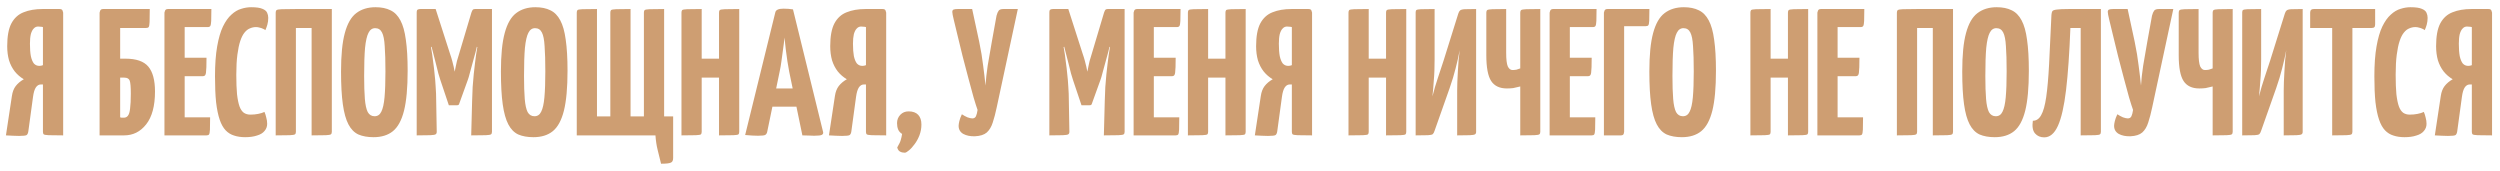 <?xml version="1.0" encoding="UTF-8"?> <svg xmlns="http://www.w3.org/2000/svg" width="277" height="19" viewBox="0 0 277 19" fill="none"><path d="M0.658 15L1.318 10.64C1.384 10.187 1.524 9.82 1.738 9.54C1.964 9.247 2.264 8.993 2.638 8.78C2.251 8.553 1.918 8.267 1.638 7.92C1.358 7.56 1.144 7.147 0.998 6.68C0.864 6.2 0.798 5.68 0.798 5.12C0.798 4.027 0.951 3.187 1.258 2.6C1.578 2 2.031 1.587 2.618 1.36C3.204 1.12 3.904 1 4.718 1H6.598C6.798 1 6.911 1.067 6.938 1.2C6.978 1.333 6.998 1.4 6.998 1.4V15C6.238 15 5.704 14.993 5.398 14.98C5.091 14.967 4.904 14.933 4.838 14.88C4.784 14.827 4.758 14.733 4.758 14.6V9.36H4.518C4.304 9.36 4.124 9.467 3.978 9.68C3.831 9.893 3.724 10.247 3.658 10.74L3.138 14.56C3.111 14.747 3.051 14.88 2.958 14.96C2.864 15.027 2.584 15.06 2.118 15.06C1.944 15.06 1.718 15.053 1.438 15.04C1.171 15.027 0.911 15.013 0.658 15ZM4.358 7.3C4.424 7.3 4.491 7.293 4.558 7.28C4.624 7.267 4.691 7.247 4.758 7.22V3C4.664 2.973 4.571 2.96 4.478 2.96C4.398 2.947 4.311 2.94 4.218 2.94C4.031 2.94 3.871 3.013 3.738 3.16C3.604 3.293 3.498 3.5 3.418 3.78C3.351 4.06 3.318 4.413 3.318 4.84C3.318 5.4 3.351 5.86 3.418 6.22C3.498 6.58 3.611 6.853 3.758 7.04C3.918 7.213 4.118 7.3 4.358 7.3ZM11.034 15V1.4C11.034 1.4 11.054 1.333 11.094 1.2C11.134 1.067 11.247 1 11.434 1H16.594C16.594 1.667 16.587 2.147 16.574 2.44C16.561 2.733 16.527 2.92 16.474 3C16.421 3.067 16.327 3.1 16.194 3.1H13.314V6.5H13.894C15.094 6.5 15.941 6.793 16.434 7.38C16.927 7.967 17.174 8.887 17.174 10.14C17.174 11.74 16.847 12.953 16.194 13.78C15.554 14.593 14.741 15 13.754 15H11.034ZM13.714 13.04C13.914 13.04 14.067 12.967 14.174 12.82C14.294 12.673 14.374 12.407 14.414 12.02C14.467 11.633 14.494 11.08 14.494 10.36C14.494 9.64 14.454 9.167 14.374 8.94C14.294 8.713 14.087 8.6 13.754 8.6H13.314V13C13.367 13.013 13.421 13.027 13.474 13.04C13.541 13.04 13.621 13.04 13.714 13.04ZM18.221 15V1.4C18.221 1.4 18.241 1.333 18.281 1.2C18.321 1.067 18.434 1 18.621 1H23.421C23.421 1.6 23.414 2.04 23.401 2.32C23.388 2.6 23.354 2.787 23.301 2.88C23.248 2.96 23.154 3 23.021 3H20.461V13H23.281C23.281 13.627 23.274 14.08 23.261 14.36C23.248 14.64 23.214 14.82 23.161 14.9C23.108 14.967 23.014 15 22.881 15H18.221ZM18.381 8.44V6.4H22.881C22.881 7.24 22.861 7.793 22.821 8.06C22.794 8.313 22.688 8.44 22.501 8.44H18.381ZM27.162 15.2C26.709 15.2 26.302 15.14 25.942 15.02C25.582 14.913 25.268 14.72 25.002 14.44C24.735 14.16 24.515 13.767 24.342 13.26C24.169 12.753 24.035 12.107 23.942 11.32C23.862 10.533 23.822 9.58 23.822 8.46C23.822 7.153 23.902 6.047 24.062 5.14C24.222 4.233 24.435 3.5 24.702 2.94C24.982 2.367 25.295 1.927 25.642 1.62C25.988 1.3 26.349 1.087 26.722 0.98C27.095 0.86 27.462 0.8 27.822 0.8C28.395 0.8 28.815 0.86 29.082 0.98C29.349 1.087 29.522 1.233 29.602 1.42C29.682 1.593 29.722 1.78 29.722 1.98C29.722 2.247 29.689 2.5 29.622 2.74C29.555 2.967 29.482 3.167 29.402 3.34C29.322 3.273 29.229 3.22 29.122 3.18C29.015 3.127 28.895 3.087 28.762 3.06C28.642 3.02 28.509 3 28.362 3C28.135 3 27.915 3.047 27.702 3.14C27.488 3.22 27.288 3.373 27.102 3.6C26.915 3.827 26.755 4.14 26.622 4.54C26.488 4.94 26.382 5.447 26.302 6.06C26.222 6.673 26.182 7.413 26.182 8.28C26.182 9.147 26.209 9.867 26.262 10.44C26.328 11.013 26.422 11.467 26.542 11.8C26.662 12.12 26.822 12.353 27.022 12.5C27.222 12.633 27.462 12.7 27.742 12.7C28.049 12.7 28.335 12.673 28.602 12.62C28.882 12.567 29.115 12.493 29.302 12.4C29.382 12.573 29.448 12.78 29.502 13.02C29.569 13.247 29.602 13.48 29.602 13.72C29.602 14.027 29.502 14.293 29.302 14.52C29.115 14.747 28.835 14.913 28.462 15.02C28.102 15.14 27.669 15.2 27.162 15.2ZM30.546 15V1.4C30.546 1.267 30.579 1.173 30.646 1.12C30.712 1.067 30.899 1.033 31.206 1.02C31.526 1.007 32.052 1 32.786 1H36.766V14.6C36.766 14.733 36.732 14.827 36.666 14.88C36.599 14.933 36.412 14.967 36.106 14.98C35.799 14.993 35.272 15 34.526 15V3.1H32.786V14.6C32.786 14.733 32.752 14.827 32.686 14.88C32.619 14.933 32.432 14.967 32.126 14.98C31.819 14.993 31.292 15 30.546 15ZM41.387 15.2C40.733 15.2 40.173 15.1 39.707 14.9C39.253 14.687 38.887 14.313 38.607 13.78C38.327 13.247 38.12 12.507 37.987 11.56C37.853 10.613 37.787 9.4 37.787 7.92C37.787 6.107 37.927 4.687 38.207 3.66C38.487 2.62 38.907 1.887 39.467 1.46C40.04 1.02 40.753 0.8 41.607 0.8C42.26 0.8 42.813 0.913 43.267 1.14C43.72 1.353 44.087 1.727 44.367 2.26C44.647 2.78 44.847 3.493 44.967 4.4C45.1 5.307 45.167 6.453 45.167 7.84C45.167 9.72 45.033 11.193 44.767 12.26C44.5 13.327 44.087 14.087 43.527 14.54C42.98 14.98 42.267 15.2 41.387 15.2ZM41.507 12.88C41.84 12.88 42.087 12.713 42.247 12.38C42.42 12.047 42.54 11.513 42.607 10.78C42.673 10.047 42.707 9.093 42.707 7.92C42.707 6.76 42.68 5.827 42.627 5.12C42.587 4.413 42.487 3.907 42.327 3.6C42.167 3.28 41.913 3.12 41.567 3.12C41.247 3.12 41 3.293 40.827 3.64C40.653 3.973 40.527 4.527 40.447 5.3C40.38 6.073 40.347 7.113 40.347 8.42C40.347 9.46 40.373 10.307 40.427 10.96C40.48 11.613 40.587 12.1 40.747 12.42C40.92 12.727 41.173 12.88 41.507 12.88ZM49.73 11.66L48.79 8.86C48.737 8.7 48.664 8.46 48.57 8.14C48.49 7.807 48.397 7.433 48.29 7.02C48.184 6.607 48.077 6.193 47.97 5.78C47.864 5.353 47.764 4.96 47.67 4.6C47.59 4.24 47.524 3.953 47.47 3.74C47.417 3.513 47.39 3.4 47.39 3.4L48.27 1L49.85 5.92C49.957 6.227 50.044 6.507 50.11 6.76C50.177 7.013 50.23 7.227 50.27 7.4C50.31 7.573 50.337 7.707 50.35 7.8C50.377 7.893 50.39 7.94 50.39 7.94C50.39 7.94 50.397 7.893 50.41 7.8C50.424 7.707 50.45 7.573 50.49 7.4C50.53 7.213 50.577 7 50.63 6.76C50.697 6.52 50.777 6.253 50.87 5.96L52.23 1.4L53.27 3.44C53.27 3.44 53.244 3.547 53.19 3.76C53.137 3.973 53.064 4.26 52.97 4.62C52.89 4.967 52.797 5.353 52.69 5.78C52.584 6.193 52.47 6.607 52.35 7.02C52.244 7.42 52.144 7.787 52.05 8.12C51.97 8.44 51.897 8.687 51.83 8.86L50.87 11.52C50.844 11.613 50.77 11.66 50.65 11.66H49.73ZM46.17 15V1.4C46.17 1.2 46.21 1.087 46.29 1.06C46.37 1.02 46.464 1 46.57 1H48.27L48.39 4.8L47.75 5.22C47.75 5.22 47.764 5.293 47.79 5.44C47.817 5.573 47.85 5.773 47.89 6.04C47.93 6.293 47.97 6.607 48.01 6.98C48.064 7.34 48.11 7.74 48.15 8.18C48.204 8.62 48.244 9.093 48.27 9.6C48.31 10.107 48.33 10.633 48.33 11.18L48.39 14.6C48.39 14.733 48.35 14.827 48.27 14.88C48.19 14.933 47.99 14.967 47.67 14.98C47.364 14.993 46.864 15 46.17 15ZM52.21 15L52.31 11.2C52.324 10.653 52.344 10.133 52.37 9.64C52.41 9.133 52.45 8.66 52.49 8.22C52.544 7.767 52.59 7.36 52.63 7C52.67 6.627 52.71 6.313 52.75 6.06C52.79 5.793 52.824 5.587 52.85 5.44C52.877 5.293 52.89 5.22 52.89 5.22L52.23 4.76V1.4C52.284 1.253 52.33 1.153 52.37 1.1C52.424 1.033 52.51 1 52.63 1C53.257 1 53.697 1 53.95 1C54.217 1 54.377 1 54.43 1C54.484 1 54.51 1 54.51 1V14.6C54.51 14.733 54.477 14.827 54.41 14.88C54.344 14.933 54.15 14.967 53.83 14.98C53.524 14.993 52.984 15 52.21 15ZM59.102 15.2C58.448 15.2 57.888 15.1 57.422 14.9C56.968 14.687 56.602 14.313 56.322 13.78C56.042 13.247 55.835 12.507 55.702 11.56C55.568 10.613 55.502 9.4 55.502 7.92C55.502 6.107 55.642 4.687 55.922 3.66C56.202 2.62 56.622 1.887 57.182 1.46C57.755 1.02 58.468 0.8 59.322 0.8C59.975 0.8 60.528 0.913 60.982 1.14C61.435 1.353 61.802 1.727 62.082 2.26C62.362 2.78 62.562 3.493 62.682 4.4C62.815 5.307 62.882 6.453 62.882 7.84C62.882 9.72 62.748 11.193 62.482 12.26C62.215 13.327 61.802 14.087 61.242 14.54C60.695 14.98 59.982 15.2 59.102 15.2ZM59.222 12.88C59.555 12.88 59.802 12.713 59.962 12.38C60.135 12.047 60.255 11.513 60.322 10.78C60.388 10.047 60.422 9.093 60.422 7.92C60.422 6.76 60.395 5.827 60.342 5.12C60.302 4.413 60.202 3.907 60.042 3.6C59.882 3.28 59.628 3.12 59.282 3.12C58.962 3.12 58.715 3.293 58.542 3.64C58.368 3.973 58.242 4.527 58.162 5.3C58.095 6.073 58.062 7.113 58.062 8.42C58.062 9.46 58.088 10.307 58.142 10.96C58.195 11.613 58.302 12.1 58.462 12.42C58.635 12.727 58.888 12.88 59.222 12.88ZM73.245 18.14C73.112 17.607 72.985 17.093 72.865 16.6C72.745 16.12 72.665 15.587 72.625 15H63.905V1.4C63.905 1.267 63.932 1.173 63.985 1.12C64.038 1.067 64.219 1.033 64.525 1.02C64.845 1.007 65.385 1 66.145 1V12.9H67.625V1.4C67.625 1.267 67.652 1.173 67.705 1.12C67.772 1.067 67.959 1.033 68.265 1.02C68.572 1.007 69.105 1 69.865 1V12.9H71.345V1.4C71.345 1.267 71.372 1.173 71.425 1.12C71.492 1.067 71.678 1.033 71.985 1.02C72.292 1.007 72.825 1 73.585 1V12.9H74.585V17.5C74.585 17.78 74.499 17.953 74.325 18.02C74.165 18.1 73.805 18.14 73.245 18.14ZM79.667 15V1.4C79.667 1.267 79.693 1.173 79.747 1.12C79.813 1.067 80 1.033 80.307 1.02C80.613 1.007 81.147 1 81.907 1V14.6C81.907 14.733 81.88 14.827 81.827 14.88C81.773 14.933 81.587 14.967 81.267 14.98C80.96 14.993 80.427 15 79.667 15ZM75.507 15V1.4C75.507 1.267 75.533 1.173 75.587 1.12C75.64 1.067 75.82 1.033 76.127 1.02C76.447 1.007 76.987 1 77.747 1V14.6C77.747 14.733 77.72 14.827 77.667 14.88C77.613 14.933 77.427 14.967 77.107 14.98C76.8 14.993 76.267 15 75.507 15ZM76.567 8.6V6.5H80.667L80.687 8.6H76.567ZM83.983 15.04C83.837 15.04 83.63 15.033 83.363 15.02C83.097 15.007 82.83 14.987 82.563 14.96L85.903 1.38C85.957 1.1 86.257 0.96 86.803 0.96C86.99 0.96 87.177 0.967 87.363 0.98C87.563 0.993 87.73 1.013 87.863 1.04L91.203 14.64C91.23 14.773 91.183 14.873 91.063 14.94C90.943 15.007 90.657 15.04 90.203 15.04C90.057 15.04 89.877 15.033 89.663 15.02C89.45 15.02 89.197 15.013 88.903 15L87.443 7.94C87.377 7.58 87.31 7.193 87.243 6.78C87.177 6.353 87.117 5.913 87.063 5.46C87.01 5.007 86.963 4.573 86.923 4.16C86.883 4.573 86.83 5.007 86.763 5.46C86.71 5.913 86.65 6.353 86.583 6.78C86.53 7.193 86.463 7.58 86.383 7.94L85.003 14.62C84.977 14.753 84.91 14.86 84.803 14.94C84.71 15.007 84.437 15.04 83.983 15.04ZM84.843 11.82V9.8H89.363V11.82H84.843ZM91.849 15L92.509 10.64C92.576 10.187 92.716 9.82 92.929 9.54C93.156 9.247 93.456 8.993 93.829 8.78C93.443 8.553 93.109 8.267 92.829 7.92C92.549 7.56 92.336 7.147 92.189 6.68C92.056 6.2 91.989 5.68 91.989 5.12C91.989 4.027 92.143 3.187 92.449 2.6C92.769 2 93.223 1.587 93.809 1.36C94.396 1.12 95.096 1 95.909 1H97.789C97.989 1 98.103 1.067 98.129 1.2C98.169 1.333 98.189 1.4 98.189 1.4V15C97.429 15 96.896 14.993 96.589 14.98C96.283 14.967 96.096 14.933 96.029 14.88C95.976 14.827 95.949 14.733 95.949 14.6V9.36H95.709C95.496 9.36 95.316 9.467 95.169 9.68C95.023 9.893 94.916 10.247 94.849 10.74L94.329 14.56C94.303 14.747 94.243 14.88 94.149 14.96C94.056 15.027 93.776 15.06 93.309 15.06C93.136 15.06 92.909 15.053 92.629 15.04C92.363 15.027 92.103 15.013 91.849 15ZM95.549 7.3C95.616 7.3 95.683 7.293 95.749 7.28C95.816 7.267 95.883 7.247 95.949 7.22V3C95.856 2.973 95.763 2.96 95.669 2.96C95.589 2.947 95.503 2.94 95.409 2.94C95.223 2.94 95.063 3.013 94.929 3.16C94.796 3.293 94.689 3.5 94.609 3.78C94.543 4.06 94.509 4.413 94.509 4.84C94.509 5.4 94.543 5.86 94.609 6.22C94.689 6.58 94.803 6.853 94.949 7.04C95.109 7.213 95.309 7.3 95.549 7.3ZM100.253 16.92C100.053 16.92 99.879 16.88 99.733 16.8C99.586 16.733 99.479 16.58 99.412 16.34C99.639 15.953 99.772 15.667 99.812 15.48C99.866 15.307 99.912 15.093 99.953 14.84C99.739 14.707 99.593 14.54 99.513 14.34C99.433 14.14 99.392 13.907 99.392 13.64C99.392 13.28 99.513 12.973 99.752 12.72C99.993 12.467 100.299 12.34 100.673 12.34C101.139 12.34 101.493 12.467 101.733 12.72C101.973 12.973 102.093 13.333 102.093 13.8C102.093 14.213 102.019 14.613 101.873 15C101.726 15.373 101.546 15.7 101.333 15.98C101.119 16.273 100.913 16.5 100.713 16.66C100.513 16.833 100.359 16.92 100.253 16.92ZM108.015 15.1C107.508 15.113 107.082 15.027 106.735 14.84C106.388 14.64 106.215 14.34 106.215 13.94C106.215 13.82 106.242 13.647 106.295 13.42C106.348 13.193 106.442 12.94 106.575 12.66C106.775 12.793 106.982 12.907 107.195 13C107.422 13.08 107.602 13.12 107.735 13.12C107.922 13.12 108.055 13.04 108.135 12.88C108.215 12.707 108.275 12.473 108.315 12.18C108.208 11.887 108.062 11.427 107.875 10.8C107.702 10.173 107.508 9.46 107.295 8.66C107.082 7.86 106.868 7.047 106.655 6.22C106.455 5.393 106.268 4.627 106.095 3.92C105.922 3.2 105.782 2.62 105.675 2.18C105.622 1.953 105.582 1.773 105.555 1.64C105.528 1.507 105.515 1.4 105.515 1.32C105.515 1.187 105.562 1.1 105.655 1.06C105.748 1.02 105.902 1 106.115 1H107.715L108.495 4.62C108.695 5.58 108.842 6.467 108.935 7.28C109.042 8.08 109.128 8.813 109.195 9.48C109.235 8.813 109.315 8.08 109.435 7.28C109.568 6.48 109.722 5.593 109.895 4.62L110.415 1.74C110.482 1.487 110.562 1.3 110.655 1.18C110.748 1.06 110.922 1 111.175 1H112.775L110.435 11.9C110.302 12.54 110.155 13.1 109.995 13.58C109.848 14.047 109.628 14.413 109.335 14.68C109.042 14.933 108.602 15.073 108.015 15.1ZM119.828 11.66L118.888 8.86C118.835 8.7 118.761 8.46 118.668 8.14C118.588 7.807 118.495 7.433 118.388 7.02C118.281 6.607 118.175 6.193 118.068 5.78C117.961 5.353 117.861 4.96 117.768 4.6C117.688 4.24 117.621 3.953 117.568 3.74C117.515 3.513 117.488 3.4 117.488 3.4L118.368 1L119.948 5.92C120.055 6.227 120.141 6.507 120.208 6.76C120.275 7.013 120.328 7.227 120.368 7.4C120.408 7.573 120.435 7.707 120.448 7.8C120.475 7.893 120.488 7.94 120.488 7.94C120.488 7.94 120.495 7.893 120.508 7.8C120.521 7.707 120.548 7.573 120.588 7.4C120.628 7.213 120.675 7 120.728 6.76C120.795 6.52 120.875 6.253 120.968 5.96L122.328 1.4L123.368 3.44C123.368 3.44 123.341 3.547 123.288 3.76C123.235 3.973 123.161 4.26 123.068 4.62C122.988 4.967 122.895 5.353 122.788 5.78C122.681 6.193 122.568 6.607 122.448 7.02C122.341 7.42 122.241 7.787 122.148 8.12C122.068 8.44 121.995 8.687 121.928 8.86L120.968 11.52C120.941 11.613 120.868 11.66 120.748 11.66H119.828ZM116.268 15V1.4C116.268 1.2 116.308 1.087 116.388 1.06C116.468 1.02 116.561 1 116.668 1H118.368L118.488 4.8L117.848 5.22C117.848 5.22 117.861 5.293 117.888 5.44C117.915 5.573 117.948 5.773 117.988 6.04C118.028 6.293 118.068 6.607 118.108 6.98C118.161 7.34 118.208 7.74 118.248 8.18C118.301 8.62 118.341 9.093 118.368 9.6C118.408 10.107 118.428 10.633 118.428 11.18L118.488 14.6C118.488 14.733 118.448 14.827 118.368 14.88C118.288 14.933 118.088 14.967 117.768 14.98C117.461 14.993 116.961 15 116.268 15ZM122.308 15L122.408 11.2C122.421 10.653 122.441 10.133 122.468 9.64C122.508 9.133 122.548 8.66 122.588 8.22C122.641 7.767 122.688 7.36 122.728 7C122.768 6.627 122.808 6.313 122.848 6.06C122.888 5.793 122.921 5.587 122.948 5.44C122.975 5.293 122.988 5.22 122.988 5.22L122.328 4.76V1.4C122.381 1.253 122.428 1.153 122.468 1.1C122.521 1.033 122.608 1 122.728 1C123.355 1 123.795 1 124.048 1C124.315 1 124.475 1 124.528 1C124.581 1 124.608 1 124.608 1V14.6C124.608 14.733 124.575 14.827 124.508 14.88C124.441 14.933 124.248 14.967 123.928 14.98C123.621 14.993 123.081 15 122.308 15ZM125.604 15V1.4C125.604 1.4 125.624 1.333 125.664 1.2C125.704 1.067 125.817 1 126.004 1H130.804C130.804 1.6 130.797 2.04 130.784 2.32C130.771 2.6 130.737 2.787 130.684 2.88C130.631 2.96 130.537 3 130.404 3H127.844V13H130.664C130.664 13.627 130.657 14.08 130.644 14.36C130.631 14.64 130.597 14.82 130.544 14.9C130.491 14.967 130.397 15 130.264 15H125.604ZM125.764 8.44V6.4H130.264C130.264 7.24 130.244 7.793 130.204 8.06C130.177 8.313 130.071 8.44 129.884 8.44H125.764ZM135.78 15V1.4C135.78 1.267 135.807 1.173 135.86 1.12C135.927 1.067 136.113 1.033 136.42 1.02C136.727 1.007 137.26 1 138.02 1V14.6C138.02 14.733 137.993 14.827 137.94 14.88C137.887 14.933 137.7 14.967 137.38 14.98C137.073 14.993 136.54 15 135.78 15ZM131.62 15V1.4C131.62 1.267 131.647 1.173 131.7 1.12C131.753 1.067 131.933 1.033 132.24 1.02C132.56 1.007 133.1 1 133.86 1V14.6C133.86 14.733 133.833 14.827 133.78 14.88C133.727 14.933 133.54 14.967 133.22 14.98C132.913 14.993 132.38 15 131.62 15ZM132.68 8.6V6.5H136.78L136.8 8.6H132.68ZM139.037 15L139.697 10.64C139.763 10.187 139.903 9.82 140.117 9.54C140.343 9.247 140.643 8.993 141.017 8.78C140.63 8.553 140.297 8.267 140.017 7.92C139.737 7.56 139.523 7.147 139.377 6.68C139.243 6.2 139.177 5.68 139.177 5.12C139.177 4.027 139.33 3.187 139.637 2.6C139.957 2 140.41 1.587 140.997 1.36C141.583 1.12 142.283 1 143.097 1H144.977C145.177 1 145.29 1.067 145.317 1.2C145.357 1.333 145.377 1.4 145.377 1.4V15C144.617 15 144.083 14.993 143.777 14.98C143.47 14.967 143.283 14.933 143.217 14.88C143.163 14.827 143.137 14.733 143.137 14.6V9.36H142.897C142.683 9.36 142.503 9.467 142.357 9.68C142.21 9.893 142.103 10.247 142.037 10.74L141.517 14.56C141.49 14.747 141.43 14.88 141.337 14.96C141.243 15.027 140.963 15.06 140.497 15.06C140.323 15.06 140.097 15.053 139.817 15.04C139.55 15.027 139.29 15.013 139.037 15ZM142.737 7.3C142.803 7.3 142.87 7.293 142.937 7.28C143.003 7.267 143.07 7.247 143.137 7.22V3C143.043 2.973 142.95 2.96 142.857 2.96C142.777 2.947 142.69 2.94 142.597 2.94C142.41 2.94 142.25 3.013 142.117 3.16C141.983 3.293 141.877 3.5 141.797 3.78C141.73 4.06 141.697 4.413 141.697 4.84C141.697 5.4 141.73 5.86 141.797 6.22C141.877 6.58 141.99 6.853 142.137 7.04C142.297 7.213 142.497 7.3 142.737 7.3ZM153.573 15V1.4C153.573 1.267 153.6 1.173 153.653 1.12C153.72 1.067 153.906 1.033 154.213 1.02C154.52 1.007 155.053 1 155.813 1V14.6C155.813 14.733 155.786 14.827 155.733 14.88C155.68 14.933 155.493 14.967 155.173 14.98C154.866 14.993 154.333 15 153.573 15ZM149.413 15V1.4C149.413 1.267 149.44 1.173 149.493 1.12C149.546 1.067 149.726 1.033 150.033 1.02C150.353 1.007 150.893 1 151.653 1V14.6C151.653 14.733 151.626 14.827 151.573 14.88C151.52 14.933 151.333 14.967 151.013 14.98C150.706 14.993 150.173 15 149.413 15ZM150.473 8.6V6.5H154.573L154.593 8.6H150.473ZM156.854 15V1.38C156.854 1.247 156.881 1.16 156.934 1.12C156.988 1.067 157.154 1.033 157.434 1.02C157.728 1.007 158.234 1 158.954 1V6.58C158.954 6.993 158.948 7.4 158.934 7.8C158.921 8.187 158.894 8.607 158.854 9.06C158.828 9.513 158.781 10.053 158.714 10.68C158.901 9.947 159.101 9.267 159.314 8.64C159.528 8 159.741 7.353 159.954 6.7L161.574 1.52C161.628 1.347 161.694 1.227 161.774 1.16C161.868 1.08 162.041 1.033 162.294 1.02C162.561 1.007 162.981 1 163.554 1V14.62C163.554 14.74 163.514 14.827 163.434 14.88C163.354 14.933 163.168 14.967 162.874 14.98C162.581 14.993 162.108 15 161.454 15V10.04C161.454 9.76 161.461 9.433 161.474 9.06C161.488 8.673 161.508 8.273 161.534 7.86C161.561 7.447 161.588 7.04 161.614 6.64C161.654 6.24 161.694 5.88 161.734 5.56C161.601 6.267 161.448 6.947 161.274 7.6C161.114 8.253 160.894 8.98 160.614 9.78L158.954 14.48C158.901 14.653 158.834 14.78 158.754 14.86C158.674 14.927 158.494 14.967 158.214 14.98C157.948 14.993 157.494 15 156.854 15ZM168.444 15V9.58C168.137 9.66 167.877 9.72 167.664 9.76C167.45 9.787 167.217 9.8 166.964 9.8C166.164 9.8 165.584 9.527 165.224 8.98C164.864 8.433 164.684 7.48 164.684 6.12V1.4C164.684 1.267 164.717 1.173 164.784 1.12C164.85 1.067 165.037 1.033 165.344 1.02C165.65 1.007 166.164 1 166.884 1V5.84C166.884 6.573 166.944 7.08 167.064 7.36C167.197 7.627 167.37 7.76 167.584 7.76C167.73 7.76 167.877 7.747 168.024 7.72C168.17 7.68 168.31 7.633 168.444 7.58V1.4C168.444 1.267 168.477 1.173 168.544 1.12C168.61 1.067 168.797 1.033 169.104 1.02C169.424 1.007 169.944 1 170.664 1V14.6C170.664 14.733 170.63 14.827 170.564 14.88C170.497 14.933 170.31 14.967 170.004 14.98C169.697 14.993 169.177 15 168.444 15ZM171.698 15V1.4C171.698 1.4 171.718 1.333 171.758 1.2C171.798 1.067 171.911 1 172.098 1H176.898C176.898 1.6 176.891 2.04 176.878 2.32C176.864 2.6 176.831 2.787 176.778 2.88C176.724 2.96 176.631 3 176.498 3H173.938V13H176.758C176.758 13.627 176.751 14.08 176.738 14.36C176.724 14.64 176.691 14.82 176.638 14.9C176.584 14.967 176.491 15 176.358 15H171.698ZM171.858 8.44V6.4H176.358C176.358 7.24 176.338 7.793 176.298 8.06C176.271 8.313 176.164 8.44 175.978 8.44H171.858ZM177.714 15V1.4C177.714 1.4 177.734 1.333 177.774 1.2C177.814 1.067 177.927 1 178.114 1H182.754C182.754 1.6 182.747 2.033 182.734 2.3C182.72 2.567 182.687 2.733 182.634 2.8C182.58 2.867 182.487 2.9 182.354 2.9H179.954V14.6C179.954 14.6 179.94 14.667 179.914 14.8C179.887 14.933 179.78 15 179.594 15H177.714ZM186.348 15.2C185.694 15.2 185.134 15.1 184.668 14.9C184.214 14.687 183.848 14.313 183.568 13.78C183.288 13.247 183.081 12.507 182.948 11.56C182.814 10.613 182.748 9.4 182.748 7.92C182.748 6.107 182.888 4.687 183.168 3.66C183.448 2.62 183.868 1.887 184.428 1.46C185.001 1.02 185.714 0.8 186.568 0.8C187.221 0.8 187.774 0.913 188.228 1.14C188.681 1.353 189.048 1.727 189.328 2.26C189.608 2.78 189.808 3.493 189.928 4.4C190.061 5.307 190.128 6.453 190.128 7.84C190.128 9.72 189.994 11.193 189.728 12.26C189.461 13.327 189.048 14.087 188.488 14.54C187.941 14.98 187.228 15.2 186.348 15.2ZM186.468 12.88C186.801 12.88 187.048 12.713 187.208 12.38C187.381 12.047 187.501 11.513 187.568 10.78C187.634 10.047 187.668 9.093 187.668 7.92C187.668 6.76 187.641 5.827 187.588 5.12C187.548 4.413 187.448 3.907 187.288 3.6C187.128 3.28 186.874 3.12 186.528 3.12C186.208 3.12 185.961 3.293 185.788 3.64C185.614 3.973 185.488 4.527 185.408 5.3C185.341 6.073 185.308 7.113 185.308 8.42C185.308 9.46 185.334 10.307 185.388 10.96C185.441 11.613 185.548 12.1 185.708 12.42C185.881 12.727 186.134 12.88 186.468 12.88ZM198.104 15V1.4C198.104 1.267 198.131 1.173 198.184 1.12C198.251 1.067 198.438 1.033 198.744 1.02C199.051 1.007 199.584 1 200.344 1V14.6C200.344 14.733 200.318 14.827 200.264 14.88C200.211 14.933 200.024 14.967 199.704 14.98C199.398 14.993 198.864 15 198.104 15ZM193.944 15V1.4C193.944 1.267 193.971 1.173 194.024 1.12C194.078 1.067 194.258 1.033 194.564 1.02C194.884 1.007 195.424 1 196.184 1V14.6C196.184 14.733 196.158 14.827 196.104 14.88C196.051 14.933 195.864 14.967 195.544 14.98C195.238 14.993 194.704 15 193.944 15ZM195.004 8.6V6.5H199.104L199.124 8.6H195.004ZM201.366 15V1.4C201.366 1.4 201.386 1.333 201.426 1.2C201.466 1.067 201.579 1 201.766 1H206.566C206.566 1.6 206.559 2.04 206.546 2.32C206.532 2.6 206.499 2.787 206.446 2.88C206.392 2.96 206.299 3 206.166 3H203.606V13H206.426C206.426 13.627 206.419 14.08 206.406 14.36C206.392 14.64 206.359 14.82 206.306 14.9C206.252 14.967 206.159 15 206.026 15H201.366ZM201.526 8.44V6.4H206.026C206.026 7.24 206.006 7.793 205.966 8.06C205.939 8.313 205.832 8.44 205.646 8.44H201.526ZM210.175 15V1.4C210.175 1.267 210.208 1.173 210.275 1.12C210.341 1.067 210.528 1.033 210.835 1.02C211.155 1.007 211.681 1 212.415 1H216.395V14.6C216.395 14.733 216.361 14.827 216.295 14.88C216.228 14.933 216.041 14.967 215.735 14.98C215.428 14.993 214.901 15 214.155 15V3.1H212.415V14.6C212.415 14.733 212.381 14.827 212.315 14.88C212.248 14.933 212.061 14.967 211.755 14.98C211.448 14.993 210.921 15 210.175 15ZM221.016 15.2C220.362 15.2 219.802 15.1 219.336 14.9C218.882 14.687 218.516 14.313 218.236 13.78C217.956 13.247 217.749 12.507 217.616 11.56C217.482 10.613 217.416 9.4 217.416 7.92C217.416 6.107 217.556 4.687 217.836 3.66C218.116 2.62 218.536 1.887 219.096 1.46C219.669 1.02 220.382 0.8 221.236 0.8C221.889 0.8 222.442 0.913 222.896 1.14C223.349 1.353 223.716 1.727 223.996 2.26C224.276 2.78 224.476 3.493 224.596 4.4C224.729 5.307 224.796 6.453 224.796 7.84C224.796 9.72 224.662 11.193 224.396 12.26C224.129 13.327 223.716 14.087 223.156 14.54C222.609 14.98 221.896 15.2 221.016 15.2ZM221.136 12.88C221.469 12.88 221.716 12.713 221.876 12.38C222.049 12.047 222.169 11.513 222.236 10.78C222.302 10.047 222.336 9.093 222.336 7.92C222.336 6.76 222.309 5.827 222.256 5.12C222.216 4.413 222.116 3.907 221.956 3.6C221.796 3.28 221.542 3.12 221.196 3.12C220.876 3.12 220.629 3.293 220.456 3.64C220.282 3.973 220.156 4.527 220.076 5.3C220.009 6.073 219.976 7.113 219.976 8.42C219.976 9.46 220.002 10.307 220.056 10.96C220.109 11.613 220.216 12.1 220.376 12.42C220.549 12.727 220.802 12.88 221.136 12.88ZM226.499 15.22C226.073 15.22 225.733 15.073 225.479 14.78C225.226 14.487 225.146 14.02 225.239 13.38C225.626 13.38 225.933 13.173 226.159 12.76C226.399 12.347 226.586 11.68 226.719 10.76C226.853 9.84 226.959 8.633 227.039 7.14C227.119 5.647 227.206 3.82 227.299 1.66C227.313 1.473 227.346 1.333 227.399 1.24C227.466 1.147 227.633 1.087 227.899 1.06C228.166 1.02 228.606 1 229.219 1H232.779V14.6C232.779 14.733 232.746 14.827 232.679 14.88C232.626 14.933 232.439 14.967 232.119 14.98C231.813 14.993 231.286 15 230.539 15V3.1H229.399C229.293 5.887 229.133 8.18 228.919 9.98C228.706 11.767 228.406 13.087 228.019 13.94C227.633 14.793 227.126 15.22 226.499 15.22ZM236.042 15.1C235.536 15.113 235.109 15.027 234.762 14.84C234.416 14.64 234.242 14.34 234.242 13.94C234.242 13.82 234.269 13.647 234.322 13.42C234.376 13.193 234.469 12.94 234.602 12.66C234.802 12.793 235.009 12.907 235.222 13C235.449 13.08 235.629 13.12 235.762 13.12C235.949 13.12 236.082 13.04 236.162 12.88C236.242 12.707 236.302 12.473 236.342 12.18C236.236 11.887 236.089 11.427 235.902 10.8C235.729 10.173 235.536 9.46 235.322 8.66C235.109 7.86 234.896 7.047 234.682 6.22C234.482 5.393 234.296 4.627 234.122 3.92C233.949 3.2 233.809 2.62 233.702 2.18C233.649 1.953 233.609 1.773 233.582 1.64C233.556 1.507 233.542 1.4 233.542 1.32C233.542 1.187 233.589 1.1 233.682 1.06C233.776 1.02 233.929 1 234.142 1H235.742L236.522 4.62C236.722 5.58 236.869 6.467 236.962 7.28C237.069 8.08 237.156 8.813 237.222 9.48C237.262 8.813 237.342 8.08 237.462 7.28C237.596 6.48 237.749 5.593 237.922 4.62L238.442 1.74C238.509 1.487 238.589 1.3 238.682 1.18C238.776 1.06 238.949 1 239.202 1H240.802L238.462 11.9C238.329 12.54 238.182 13.1 238.022 13.58C237.876 14.047 237.656 14.413 237.362 14.68C237.069 14.933 236.629 15.073 236.042 15.1ZM245.162 15V9.58C244.856 9.66 244.596 9.72 244.382 9.76C244.169 9.787 243.936 9.8 243.682 9.8C242.882 9.8 242.302 9.527 241.942 8.98C241.582 8.433 241.402 7.48 241.402 6.12V1.4C241.402 1.267 241.436 1.173 241.502 1.12C241.569 1.067 241.756 1.033 242.062 1.02C242.369 1.007 242.882 1 243.602 1V5.84C243.602 6.573 243.662 7.08 243.782 7.36C243.916 7.627 244.089 7.76 244.302 7.76C244.449 7.76 244.596 7.747 244.742 7.72C244.889 7.68 245.029 7.633 245.162 7.58V1.4C245.162 1.267 245.196 1.173 245.262 1.12C245.329 1.067 245.516 1.033 245.822 1.02C246.142 1.007 246.662 1 247.382 1V14.6C247.382 14.733 247.349 14.827 247.282 14.88C247.216 14.933 247.029 14.967 246.722 14.98C246.416 14.993 245.896 15 245.162 15ZM248.436 15V1.38C248.436 1.247 248.463 1.16 248.516 1.12C248.57 1.067 248.736 1.033 249.016 1.02C249.31 1.007 249.816 1 250.536 1V6.58C250.536 6.993 250.53 7.4 250.516 7.8C250.503 8.187 250.476 8.607 250.436 9.06C250.41 9.513 250.363 10.053 250.296 10.68C250.483 9.947 250.683 9.267 250.896 8.64C251.11 8 251.323 7.353 251.536 6.7L253.156 1.52C253.21 1.347 253.276 1.227 253.356 1.16C253.45 1.08 253.623 1.033 253.876 1.02C254.143 1.007 254.563 1 255.136 1V14.62C255.136 14.74 255.096 14.827 255.016 14.88C254.936 14.933 254.75 14.967 254.456 14.98C254.163 14.993 253.69 15 253.036 15V10.04C253.036 9.76 253.043 9.433 253.056 9.06C253.07 8.673 253.09 8.273 253.116 7.86C253.143 7.447 253.17 7.04 253.196 6.64C253.236 6.24 253.276 5.88 253.316 5.56C253.183 6.267 253.03 6.947 252.856 7.6C252.696 8.253 252.476 8.98 252.196 9.78L250.536 14.48C250.483 14.653 250.416 14.78 250.336 14.86C250.256 14.927 250.076 14.967 249.796 14.98C249.53 14.993 249.076 15 248.436 15ZM258.406 15V1.2C258.406 1.2 258.419 1.2 258.446 1.2C258.486 1.2 258.606 1.2 258.806 1.2H260.246C260.446 1.2 260.559 1.2 260.586 1.2C260.626 1.2 260.646 1.2 260.646 1.2V14.6C260.646 14.733 260.612 14.827 260.546 14.88C260.479 14.933 260.286 14.967 259.966 14.98C259.659 14.993 259.139 15 258.406 15ZM255.966 3.1V1.4C255.966 1.133 256.099 1 256.366 1H263.166V2.7C263.166 2.86 263.132 2.967 263.066 3.02C263.012 3.073 262.912 3.1 262.766 3.1H255.966ZM266.42 15.2C265.966 15.2 265.56 15.14 265.2 15.02C264.84 14.913 264.526 14.72 264.26 14.44C263.993 14.16 263.773 13.767 263.6 13.26C263.426 12.753 263.293 12.107 263.2 11.32C263.12 10.533 263.08 9.58 263.08 8.46C263.08 7.153 263.16 6.047 263.32 5.14C263.48 4.233 263.693 3.5 263.96 2.94C264.24 2.367 264.553 1.927 264.9 1.62C265.246 1.3 265.606 1.087 265.98 0.98C266.353 0.86 266.72 0.8 267.08 0.8C267.653 0.8 268.073 0.86 268.34 0.98C268.606 1.087 268.78 1.233 268.86 1.42C268.94 1.593 268.98 1.78 268.98 1.98C268.98 2.247 268.946 2.5 268.88 2.74C268.813 2.967 268.74 3.167 268.66 3.34C268.58 3.273 268.486 3.22 268.38 3.18C268.273 3.127 268.153 3.087 268.02 3.06C267.9 3.02 267.766 3 267.62 3C267.393 3 267.173 3.047 266.96 3.14C266.746 3.22 266.546 3.373 266.36 3.6C266.173 3.827 266.013 4.14 265.88 4.54C265.746 4.94 265.64 5.447 265.56 6.06C265.48 6.673 265.44 7.413 265.44 8.28C265.44 9.147 265.466 9.867 265.52 10.44C265.586 11.013 265.68 11.467 265.8 11.8C265.92 12.12 266.08 12.353 266.28 12.5C266.48 12.633 266.72 12.7 267 12.7C267.306 12.7 267.593 12.673 267.86 12.62C268.14 12.567 268.373 12.493 268.56 12.4C268.64 12.573 268.706 12.78 268.76 13.02C268.826 13.247 268.86 13.48 268.86 13.72C268.86 14.027 268.76 14.293 268.56 14.52C268.373 14.747 268.093 14.913 267.72 15.02C267.36 15.14 266.926 15.2 266.42 15.2ZM269.779 15L270.439 10.64C270.506 10.187 270.646 9.82 270.859 9.54C271.086 9.247 271.386 8.993 271.759 8.78C271.372 8.553 271.039 8.267 270.759 7.92C270.479 7.56 270.266 7.147 270.119 6.68C269.986 6.2 269.919 5.68 269.919 5.12C269.919 4.027 270.072 3.187 270.379 2.6C270.699 2 271.152 1.587 271.739 1.36C272.326 1.12 273.026 1 273.839 1H275.719C275.919 1 276.032 1.067 276.059 1.2C276.099 1.333 276.119 1.4 276.119 1.4V15C275.359 15 274.826 14.993 274.519 14.98C274.212 14.967 274.026 14.933 273.959 14.88C273.906 14.827 273.879 14.733 273.879 14.6V9.36H273.639C273.426 9.36 273.246 9.467 273.099 9.68C272.952 9.893 272.846 10.247 272.779 10.74L272.259 14.56C272.232 14.747 272.172 14.88 272.079 14.96C271.986 15.027 271.706 15.06 271.239 15.06C271.066 15.06 270.839 15.053 270.559 15.04C270.292 15.027 270.032 15.013 269.779 15ZM273.479 7.3C273.546 7.3 273.612 7.293 273.679 7.28C273.746 7.267 273.812 7.247 273.879 7.22V3C273.786 2.973 273.692 2.96 273.599 2.96C273.519 2.947 273.432 2.94 273.339 2.94C273.152 2.94 272.992 3.013 272.859 3.16C272.726 3.293 272.619 3.5 272.539 3.78C272.472 4.06 272.439 4.413 272.439 4.84C272.439 5.4 272.472 5.86 272.539 6.22C272.619 6.58 272.732 6.853 272.879 7.04C273.039 7.213 273.239 7.3 273.479 7.3Z" fill="#CE9E72"></path></svg> 